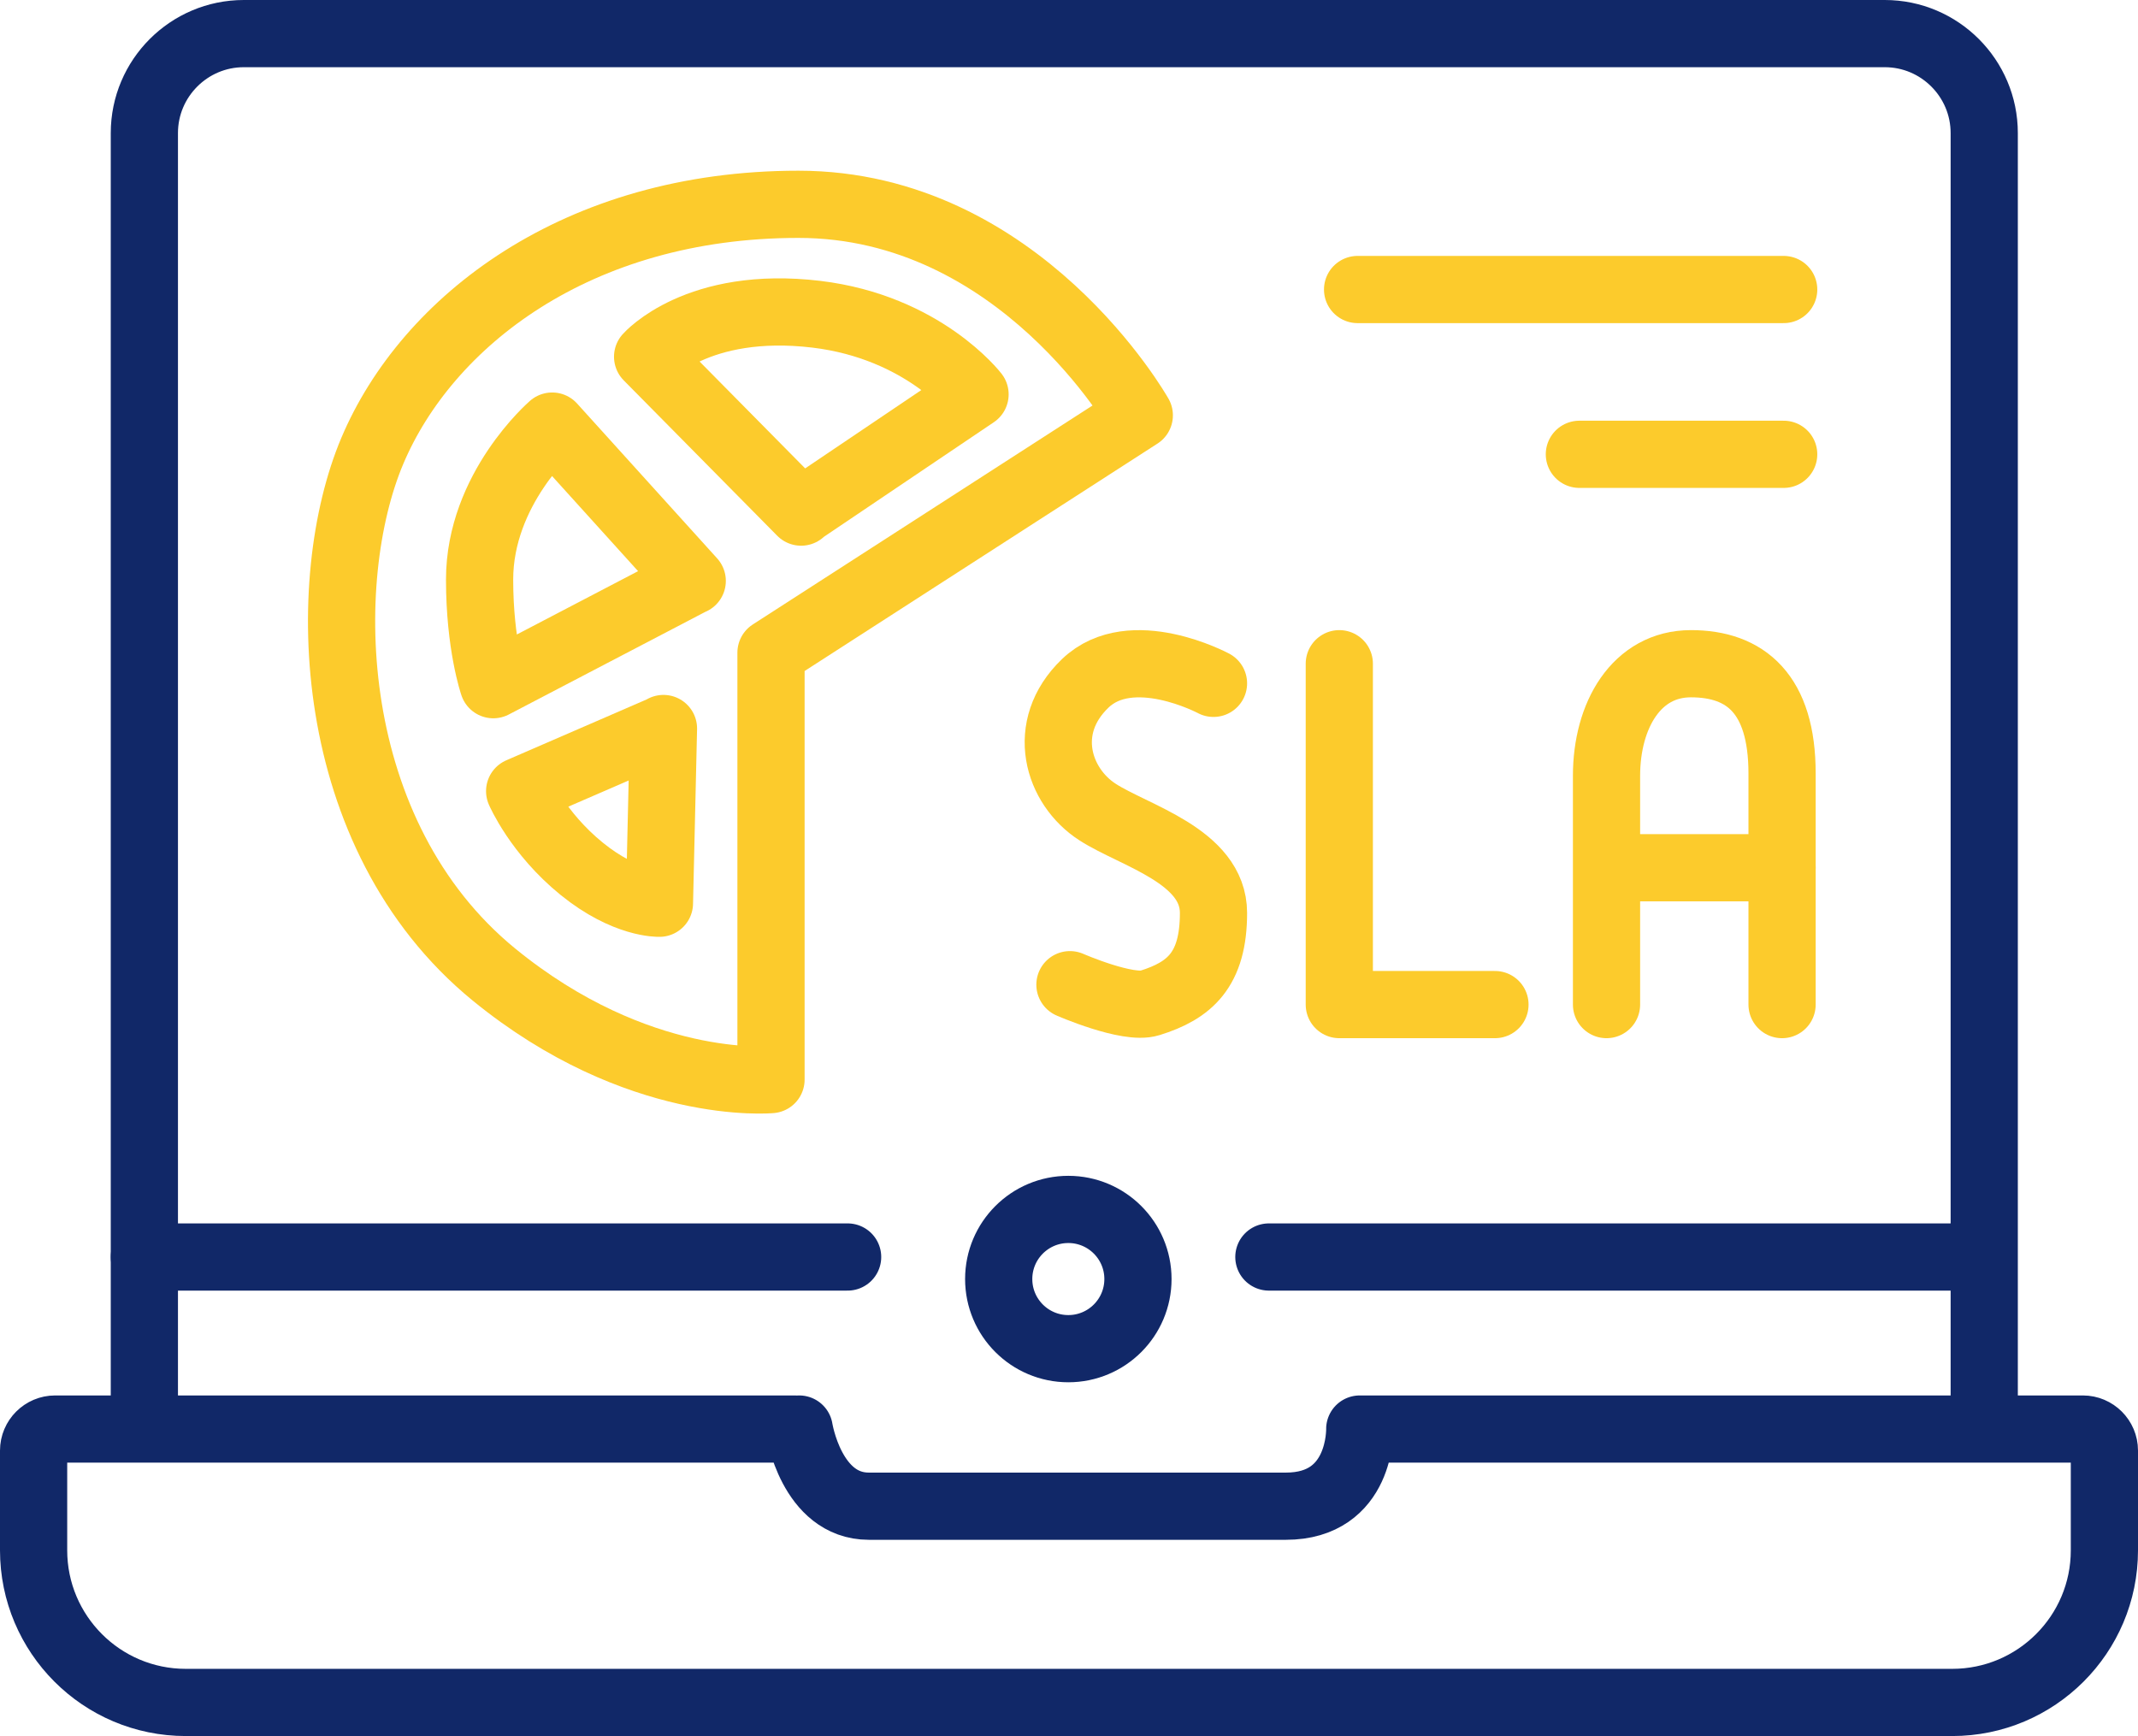 <?xml version="1.0" encoding="UTF-8"?>
<svg id="Layer_2" data-name="Layer 2" xmlns="http://www.w3.org/2000/svg" viewBox="0 0 79.53 64.59">
  <defs>
    <style>
      .cls-1 {
        stroke: #fccb2c;
      }

      .cls-1, .cls-2 {
        fill: none;
        stroke-linecap: round;
        stroke-linejoin: round;
        stroke-width: 2.5px;
      }

      .cls-2 {
        stroke: #112868;
      }
    </style>
  </defs>
  <g id="Layer_1-2" data-name="Layer 1">
    <g>
      <path class="cls-2" d="m5.37,52.97V4.95c0-2.04,1.66-3.7,3.7-3.7h61.04c2.04,0,3.7,1.66,3.7,3.7v48.02"/>
      <line class="cls-2" x1="5.37" y1="46.76" x2="31.53" y2="46.76"/>
      <line class="cls-2" x1="47.2" y1="46.76" x2="73.36" y2="46.76"/>
      <path class="cls-2" d="m29.73,53.16s.45,2.87,2.59,2.87h15.51c2.83,0,2.75-2.87,2.75-2.87h26.9c.44,0,.8.36.8.8v3.71c0,3.13-2.54,5.66-5.66,5.66H6.91c-3.13,0-5.66-2.54-5.66-5.66v-3.71c0-.44.36-.8.8-.8h27.5"/>
      <circle class="cls-2" cx="39.74" cy="47.58" r="2.59"/>
      <g>
        <path class="cls-1" d="m28.68,40.16v-15.88l13.7-8.83s-4.43-7.85-12.68-7.85-13.82,4.37-15.85,9.17-1.83,14.28,4.52,19.48c5.36,4.38,10.31,3.91,10.31,3.91Z"/>
        <path class="cls-1" d="m29.8,19.05l-5.71-5.78s1.85-2.11,6.28-1.58c3.98.48,5.9,2.98,5.9,2.98l-6.48,4.37Z"/>
        <path class="cls-1" d="m25.75,21.61l-5.21-5.76s-2.7,2.33-2.7,5.71c0,2.44.51,3.91.51,3.91l7.39-3.86Z"/>
        <path class="cls-1" d="m24.68,27.11l-5.35,2.32s.67,1.56,2.31,2.89,2.89,1.28,2.89,1.28l.15-6.5Z"/>
        <line class="cls-1" x1="50.5" y1="10.77" x2="66.35" y2="10.77"/>
        <line class="cls-1" x1="58.75" y1="16.9" x2="66.35" y2="16.9"/>
        <path class="cls-1" d="m45.14,25.42s-3.06-1.64-4.77,0-1.02,3.84.46,4.79c1.36.88,4.31,1.63,4.31,3.75s-.89,2.89-2.37,3.35c-.82.26-2.97-.68-2.97-.68"/>
        <polyline class="cls-1" points="49.82 24.69 49.82 37.37 55.61 37.37"/>
        <path class="cls-1" d="m59.76,37.37v-8.51c0-2.25,1.11-4.17,3.14-4.17s3.39,1.12,3.39,4.08v8.6"/>
        <line class="cls-1" x1="59.92" y1="32.28" x2="66.29" y2="32.28"/>
      </g>
    </g>
  </g>
</svg>